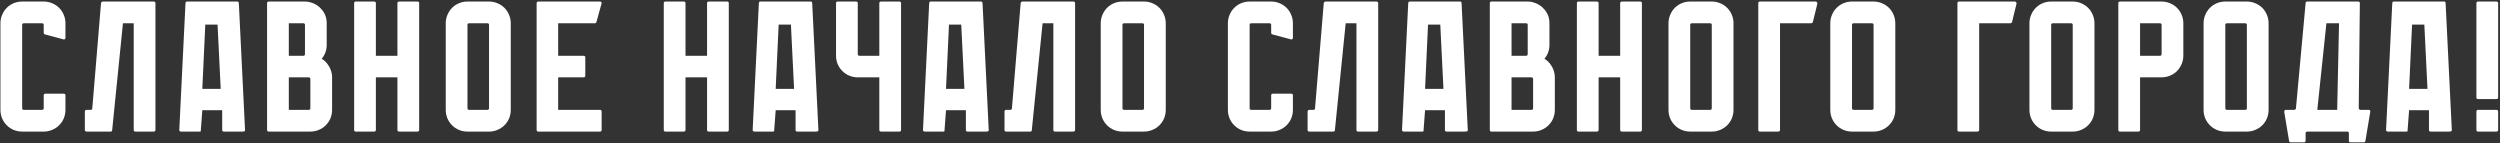 <?xml version="1.0" encoding="UTF-8"?> <svg xmlns="http://www.w3.org/2000/svg" width="646" height="37" viewBox="0 0 646 37" fill="none"><rect x="0" y="0" width="646" height="37" fill="#333333" stroke="none"/><path d="M11.296 8.464V6.448C11.296 6.16 11.152 6.016 10.864 6.016H6.16C5.872 6.016 5.728 6.16 5.728 6.448V27.952C5.728 28.24 5.872 28.384 6.16 28.384H10.864C11.152 28.384 11.296 28.24 11.296 27.952V24.64C11.296 24.352 11.456 24.208 11.776 24.208H16.48C16.768 24.208 16.912 24.352 16.912 24.64V28.384C16.912 29.152 16.768 29.888 16.48 30.592C16.192 31.264 15.792 31.856 15.28 32.368C14.768 32.88 14.16 33.28 13.456 33.568C12.784 33.856 12.064 34 11.296 34H5.728C4.96 34 4.224 33.856 3.52 33.568C2.848 33.28 2.256 32.88 1.744 32.368C1.232 31.856 0.832 31.264 0.544 30.592C0.256 29.888 0.112 29.152 0.112 28.384V6.016C0.112 5.248 0.256 4.528 0.544 3.856C0.832 3.152 1.232 2.544 1.744 2.032C2.256 1.52 2.848 1.12 3.52 0.832C4.224 0.544 4.96 0.4 5.728 0.4H11.296C12.064 0.4 12.784 0.544 13.456 0.832C14.16 1.12 14.768 1.52 15.28 2.032C15.792 2.544 16.192 3.152 16.48 3.856C16.768 4.528 16.912 5.248 16.912 6.016V9.76C16.912 10.048 16.768 10.192 16.48 10.192L11.632 8.896C11.408 8.832 11.296 8.688 11.296 8.464ZM40.167 0.832V33.568C40.167 33.856 40.007 34 39.687 34H34.983C34.695 34 34.551 33.856 34.551 33.568V6.016H31.767L28.983 33.616C28.983 33.872 28.839 34 28.551 34H22.407C22.087 34 21.927 33.856 21.927 33.568V28.864C21.927 28.544 22.087 28.384 22.407 28.384H23.415C23.703 28.384 23.847 28.256 23.847 28L26.103 0.832C26.167 0.544 26.327 0.4 26.583 0.4H39.687C40.007 0.4 40.167 0.544 40.167 0.832ZM57.799 34C57.735 34 57.671 33.984 57.607 33.952C57.479 33.888 57.415 33.776 57.415 33.616V28.48H52.279L51.895 33.616C51.895 33.808 51.879 33.92 51.847 33.952C51.815 33.984 51.687 34 51.463 34H46.759C46.663 34 46.599 33.984 46.567 33.952C46.407 33.888 46.327 33.776 46.327 33.616L47.911 1.216C47.911 1.024 47.927 0.848 47.959 0.688C47.991 0.496 48.103 0.4 48.295 0.4H61.351C61.543 0.4 61.655 0.496 61.687 0.688C61.719 0.848 61.735 1.024 61.735 1.216L63.319 33.616C63.319 33.808 63.239 33.92 63.079 33.952C62.919 33.984 62.743 34 62.551 34H57.799ZM56.215 6.352H53.047L52.279 22.96H57.031L56.215 6.352ZM85.621 18.592C85.749 18.976 85.813 19.44 85.813 19.984V28.384C85.813 29.152 85.669 29.888 85.381 30.592C85.093 31.264 84.693 31.856 84.181 32.368C83.669 32.88 83.061 33.28 82.357 33.568C81.685 33.856 80.965 34 80.197 34H69.445C69.157 34 69.013 33.856 69.013 33.568V0.832C69.013 0.544 69.157 0.4 69.445 0.4H78.805C79.349 0.4 79.813 0.464 80.197 0.592C81.413 0.912 82.421 1.568 83.221 2.56C84.021 3.52 84.421 4.672 84.421 6.016V11.584C84.421 12.96 83.989 14.16 83.125 15.184C83.733 15.536 84.261 16.032 84.709 16.672C85.157 17.28 85.461 17.92 85.621 18.592ZM74.629 6.016V14.416H78.373C78.661 14.416 78.805 14.256 78.805 13.936V6.448C78.805 6.16 78.661 6.016 78.373 6.016H74.629ZM74.629 28.384H79.765C80.053 28.384 80.197 28.24 80.197 27.952V20.464C80.197 20.144 80.053 19.984 79.765 19.984H74.629V28.384ZM108.311 0.832V33.568C108.311 33.856 108.167 34 107.879 34H103.175C102.855 34 102.695 33.856 102.695 33.568V19.984H97.127V33.568C97.127 33.856 96.967 34 96.647 34H91.943C91.655 34 91.511 33.856 91.511 33.568V0.832C91.511 0.544 91.655 0.4 91.943 0.4H96.647C96.967 0.4 97.127 0.544 97.127 0.832V14.416H102.695V0.832C102.695 0.544 102.855 0.4 103.175 0.4H107.879C108.167 0.4 108.311 0.544 108.311 0.832ZM126.365 0.4C127.133 0.4 127.853 0.544 128.525 0.832C129.229 1.12 129.837 1.52 130.349 2.032C130.861 2.544 131.261 3.152 131.549 3.856C131.837 4.528 131.981 5.248 131.981 6.016V28.384C131.981 29.152 131.837 29.888 131.549 30.592C131.261 31.264 130.861 31.856 130.349 32.368C129.837 32.88 129.229 33.28 128.525 33.568C127.853 33.856 127.133 34 126.365 34H120.797C120.029 34 119.293 33.856 118.589 33.568C117.917 33.28 117.325 32.88 116.813 32.368C116.301 31.856 115.901 31.264 115.613 30.592C115.325 29.888 115.181 29.152 115.181 28.384V6.016C115.181 5.248 115.325 4.528 115.613 3.856C115.901 3.152 116.301 2.544 116.813 2.032C117.325 1.52 117.917 1.12 118.589 0.832C119.293 0.544 120.029 0.4 120.797 0.4H126.365ZM125.933 28.384C126.221 28.384 126.365 28.24 126.365 27.952V6.448C126.365 6.16 126.221 6.016 125.933 6.016H121.229C120.941 6.016 120.797 6.16 120.797 6.448V27.952C120.797 28.24 120.941 28.384 121.229 28.384H125.933ZM155.464 28.864V33.568C155.464 33.856 155.304 34 154.984 34H139.096C138.808 34 138.664 33.856 138.664 33.568V0.832C138.664 0.544 138.808 0.4 139.096 0.4H154.984C155.304 0.4 155.464 0.544 155.464 0.832L154.12 5.68C154.056 5.904 153.912 6.016 153.688 6.016H144.232V14.416H150.808C151.096 14.416 151.24 14.56 151.24 14.848V19.552C151.24 19.84 151.096 19.984 150.808 19.984H144.232V28.384H154.984C155.304 28.384 155.464 28.544 155.464 28.864ZM188.319 0.832V33.568C188.319 33.856 188.175 34 187.887 34H183.183C182.863 34 182.703 33.856 182.703 33.568V19.984H177.135V33.568C177.135 33.856 176.975 34 176.655 34H171.951C171.663 34 171.519 33.856 171.519 33.568V0.832C171.519 0.544 171.663 0.4 171.951 0.4H176.655C176.975 0.4 177.135 0.544 177.135 0.832V14.416H182.703V0.832C182.703 0.544 182.863 0.4 183.183 0.4H187.887C188.175 0.4 188.319 0.544 188.319 0.832ZM205.958 34C205.894 34 205.83 33.984 205.766 33.952C205.638 33.888 205.574 33.776 205.574 33.616V28.48H200.438L200.054 33.616C200.054 33.808 200.038 33.92 200.006 33.952C199.974 33.984 199.846 34 199.622 34H194.918C194.822 34 194.758 33.984 194.726 33.952C194.566 33.888 194.486 33.776 194.486 33.616L196.07 1.216C196.07 1.024 196.086 0.848 196.118 0.688C196.15 0.496 196.262 0.4 196.454 0.4H209.51C209.702 0.4 209.814 0.496 209.846 0.688C209.878 0.848 209.894 1.024 209.894 1.216L211.478 33.616C211.478 33.808 211.398 33.92 211.238 33.952C211.078 33.984 210.902 34 210.71 34H205.958ZM204.374 6.352H201.206L200.438 22.96H205.19L204.374 6.352ZM232.831 0.832V33.568C232.831 33.856 232.687 34 232.399 34H227.695C227.375 34 227.215 33.856 227.215 33.568V19.984H221.647C220.879 19.984 220.143 19.84 219.439 19.552C218.767 19.264 218.175 18.864 217.663 18.352C217.151 17.84 216.751 17.248 216.463 16.576C216.175 15.904 216.031 15.184 216.031 14.416V0.832C216.031 0.544 216.175 0.4 216.463 0.4H221.167C221.487 0.4 221.647 0.544 221.647 0.832V13.936C221.647 14.256 221.791 14.416 222.079 14.416H227.215V0.832C227.215 0.544 227.375 0.4 227.695 0.4H232.399C232.687 0.4 232.831 0.544 232.831 0.832ZM249.97 34C249.906 34 249.842 33.984 249.778 33.952C249.65 33.888 249.586 33.776 249.586 33.616V28.48H244.45L244.066 33.616C244.066 33.808 244.05 33.92 244.018 33.952C243.986 33.984 243.858 34 243.634 34H238.93C238.834 34 238.77 33.984 238.738 33.952C238.578 33.888 238.498 33.776 238.498 33.616L240.082 1.216C240.082 1.024 240.098 0.848 240.13 0.688C240.162 0.496 240.274 0.4 240.466 0.4H253.522C253.714 0.4 253.826 0.496 253.858 0.688C253.89 0.848 253.906 1.024 253.906 1.216L255.49 33.616C255.49 33.808 255.41 33.92 255.25 33.952C255.09 33.984 254.914 34 254.722 34H249.97ZM248.386 6.352H245.218L244.45 22.96H249.202L248.386 6.352ZM277.803 0.832V33.568C277.803 33.856 277.643 34 277.323 34H272.619C272.331 34 272.187 33.856 272.187 33.568V6.016H269.403L266.619 33.616C266.619 33.872 266.475 34 266.187 34H260.043C259.723 34 259.563 33.856 259.563 33.568V28.864C259.563 28.544 259.723 28.384 260.043 28.384H261.051C261.339 28.384 261.483 28.256 261.483 28L263.739 0.832C263.803 0.544 263.963 0.4 264.219 0.4H277.323C277.643 0.4 277.803 0.544 277.803 0.832ZM295.615 0.4C296.383 0.4 297.103 0.544 297.775 0.832C298.479 1.12 299.087 1.52 299.599 2.032C300.111 2.544 300.511 3.152 300.799 3.856C301.087 4.528 301.231 5.248 301.231 6.016V28.384C301.231 29.152 301.087 29.888 300.799 30.592C300.511 31.264 300.111 31.856 299.599 32.368C299.087 32.88 298.479 33.28 297.775 33.568C297.103 33.856 296.383 34 295.615 34H290.047C289.279 34 288.543 33.856 287.839 33.568C287.167 33.28 286.575 32.88 286.063 32.368C285.551 31.856 285.151 31.264 284.863 30.592C284.575 29.888 284.431 29.152 284.431 28.384V6.016C284.431 5.248 284.575 4.528 284.863 3.856C285.151 3.152 285.551 2.544 286.063 2.032C286.575 1.52 287.167 1.12 287.839 0.832C288.543 0.544 289.279 0.4 290.047 0.4H295.615ZM295.183 28.384C295.471 28.384 295.615 28.24 295.615 27.952V6.448C295.615 6.16 295.471 6.016 295.183 6.016H290.479C290.191 6.016 290.047 6.16 290.047 6.448V27.952C290.047 28.24 290.191 28.384 290.479 28.384H295.183ZM328.471 8.464V6.448C328.471 6.16 328.327 6.016 328.039 6.016H323.335C323.047 6.016 322.903 6.16 322.903 6.448V27.952C322.903 28.24 323.047 28.384 323.335 28.384H328.039C328.327 28.384 328.471 28.24 328.471 27.952V24.64C328.471 24.352 328.631 24.208 328.951 24.208H333.655C333.943 24.208 334.087 24.352 334.087 24.64V28.384C334.087 29.152 333.943 29.888 333.655 30.592C333.367 31.264 332.967 31.856 332.455 32.368C331.943 32.88 331.335 33.28 330.631 33.568C329.959 33.856 329.239 34 328.471 34H322.903C322.135 34 321.399 33.856 320.695 33.568C320.023 33.28 319.431 32.88 318.919 32.368C318.407 31.856 318.007 31.264 317.719 30.592C317.431 29.888 317.287 29.152 317.287 28.384V6.016C317.287 5.248 317.431 4.528 317.719 3.856C318.007 3.152 318.407 2.544 318.919 2.032C319.431 1.52 320.023 1.12 320.695 0.832C321.399 0.544 322.135 0.4 322.903 0.4H328.471C329.239 0.4 329.959 0.544 330.631 0.832C331.335 1.12 331.943 1.52 332.455 2.032C332.967 2.544 333.367 3.152 333.655 3.856C333.943 4.528 334.087 5.248 334.087 6.016V9.76C334.087 10.048 333.943 10.192 333.655 10.192L328.807 8.896C328.583 8.832 328.471 8.688 328.471 8.464ZM356.123 0.832V33.568C356.123 33.856 355.963 34 355.643 34H350.939C350.651 34 350.507 33.856 350.507 33.568V6.016H347.723L344.939 33.616C344.939 33.872 344.795 34 344.507 34H338.363C338.043 34 337.883 33.856 337.883 33.568V28.864C337.883 28.544 338.043 28.384 338.363 28.384H339.371C339.659 28.384 339.803 28.256 339.803 28L342.059 0.832C342.123 0.544 342.283 0.4 342.539 0.4H355.643C355.963 0.4 356.123 0.544 356.123 0.832ZM373.755 34C373.691 34 373.627 33.984 373.563 33.952C373.435 33.888 373.371 33.776 373.371 33.616V28.48H368.235L367.851 33.616C367.851 33.808 367.835 33.92 367.803 33.952C367.771 33.984 367.643 34 367.419 34H362.715C362.619 34 362.555 33.984 362.523 33.952C362.363 33.888 362.283 33.776 362.283 33.616L363.867 1.216C363.867 1.024 363.883 0.848 363.915 0.688C363.947 0.496 364.059 0.4 364.251 0.4H377.307C377.499 0.4 377.611 0.496 377.643 0.688C377.675 0.848 377.691 1.024 377.691 1.216L379.275 33.616C379.275 33.808 379.195 33.92 379.035 33.952C378.875 33.984 378.699 34 378.507 34H373.755ZM372.171 6.352H369.003L368.235 22.96H372.987L372.171 6.352ZM401.577 18.592C401.705 18.976 401.769 19.44 401.769 19.984V28.384C401.769 29.152 401.625 29.888 401.337 30.592C401.049 31.264 400.649 31.856 400.137 32.368C399.625 32.88 399.017 33.28 398.313 33.568C397.641 33.856 396.921 34 396.153 34H385.401C385.113 34 384.969 33.856 384.969 33.568V0.832C384.969 0.544 385.113 0.4 385.401 0.4H394.761C395.305 0.4 395.769 0.464 396.153 0.592C397.369 0.912 398.377 1.568 399.177 2.56C399.977 3.52 400.377 4.672 400.377 6.016V11.584C400.377 12.96 399.945 14.16 399.081 15.184C399.689 15.536 400.217 16.032 400.665 16.672C401.113 17.28 401.417 17.92 401.577 18.592ZM390.585 6.016V14.416H394.329C394.617 14.416 394.761 14.256 394.761 13.936V6.448C394.761 6.16 394.617 6.016 394.329 6.016H390.585ZM390.585 28.384H395.721C396.009 28.384 396.153 28.24 396.153 27.952V20.464C396.153 20.144 396.009 19.984 395.721 19.984H390.585V28.384ZM424.267 0.832V33.568C424.267 33.856 424.123 34 423.835 34H419.131C418.811 34 418.651 33.856 418.651 33.568V19.984H413.083V33.568C413.083 33.856 412.923 34 412.603 34H407.899C407.611 34 407.467 33.856 407.467 33.568V0.832C407.467 0.544 407.611 0.4 407.899 0.4H412.603C412.923 0.4 413.083 0.544 413.083 0.832V14.416H418.651V0.832C418.651 0.544 418.811 0.4 419.131 0.4H423.835C424.123 0.4 424.267 0.544 424.267 0.832ZM442.321 0.4C443.089 0.4 443.809 0.544 444.481 0.832C445.185 1.12 445.793 1.52 446.305 2.032C446.817 2.544 447.217 3.152 447.505 3.856C447.793 4.528 447.937 5.248 447.937 6.016V28.384C447.937 29.152 447.793 29.888 447.505 30.592C447.217 31.264 446.817 31.856 446.305 32.368C445.793 32.88 445.185 33.28 444.481 33.568C443.809 33.856 443.089 34 442.321 34H436.753C435.985 34 435.249 33.856 434.545 33.568C433.873 33.28 433.281 32.88 432.769 32.368C432.257 31.856 431.857 31.264 431.569 30.592C431.281 29.888 431.137 29.152 431.137 28.384V6.016C431.137 5.248 431.281 4.528 431.569 3.856C431.857 3.152 432.257 2.544 432.769 2.032C433.281 1.52 433.873 1.12 434.545 0.832C435.249 0.544 435.985 0.4 436.753 0.4H442.321ZM441.889 28.384C442.177 28.384 442.321 28.24 442.321 27.952V6.448C442.321 6.16 442.177 6.016 441.889 6.016H437.185C436.897 6.016 436.753 6.16 436.753 6.448V27.952C436.753 28.24 436.897 28.384 437.185 28.384H441.889ZM469.602 0.976L468.45 5.68C468.354 5.904 468.194 6.016 467.97 6.016H459.954V33.568C459.954 33.856 459.794 34 459.474 34H454.77C454.482 34 454.338 33.856 454.338 33.568V0.832C454.338 0.544 454.482 0.4 454.77 0.4H469.17C469.33 0.4 469.442 0.464 469.506 0.592C469.602 0.688 469.634 0.816 469.602 0.976ZM484.13 0.4C484.898 0.4 485.618 0.544 486.29 0.832C486.994 1.12 487.602 1.52 488.114 2.032C488.626 2.544 489.026 3.152 489.314 3.856C489.602 4.528 489.746 5.248 489.746 6.016V28.384C489.746 29.152 489.602 29.888 489.314 30.592C489.026 31.264 488.626 31.856 488.114 32.368C487.602 32.88 486.994 33.28 486.29 33.568C485.618 33.856 484.898 34 484.13 34H478.562C477.794 34 477.058 33.856 476.354 33.568C475.682 33.28 475.09 32.88 474.578 32.368C474.066 31.856 473.666 31.264 473.378 30.592C473.09 29.888 472.946 29.152 472.946 28.384V6.016C472.946 5.248 473.09 4.528 473.378 3.856C473.666 3.152 474.066 2.544 474.578 2.032C475.09 1.52 475.682 1.12 476.354 0.832C477.058 0.544 477.794 0.4 478.562 0.4H484.13ZM483.698 28.384C483.986 28.384 484.13 28.24 484.13 27.952V6.448C484.13 6.16 483.986 6.016 483.698 6.016H478.994C478.706 6.016 478.562 6.16 478.562 6.448V27.952C478.562 28.24 478.706 28.384 478.994 28.384H483.698ZM521.065 0.976L519.913 5.68C519.817 5.904 519.657 6.016 519.433 6.016H511.417V33.568C511.417 33.856 511.257 34 510.937 34H506.233C505.945 34 505.801 33.856 505.801 33.568V0.832C505.801 0.544 505.945 0.4 506.233 0.4H520.633C520.793 0.4 520.905 0.464 520.969 0.592C521.065 0.688 521.097 0.816 521.065 0.976ZM535.593 0.4C536.361 0.4 537.081 0.544 537.753 0.832C538.457 1.12 539.065 1.52 539.577 2.032C540.089 2.544 540.489 3.152 540.777 3.856C541.065 4.528 541.209 5.248 541.209 6.016V28.384C541.209 29.152 541.065 29.888 540.777 30.592C540.489 31.264 540.089 31.856 539.577 32.368C539.065 32.88 538.457 33.28 537.753 33.568C537.081 33.856 536.361 34 535.593 34H530.025C529.257 34 528.521 33.856 527.817 33.568C527.145 33.28 526.553 32.88 526.041 32.368C525.529 31.856 525.129 31.264 524.841 30.592C524.553 29.888 524.409 29.152 524.409 28.384V6.016C524.409 5.248 524.553 4.528 524.841 3.856C525.129 3.152 525.529 2.544 526.041 2.032C526.553 1.52 527.145 1.12 527.817 0.832C528.521 0.544 529.257 0.4 530.025 0.4H535.593ZM535.161 28.384C535.449 28.384 535.593 28.24 535.593 27.952V6.448C535.593 6.16 535.449 6.016 535.161 6.016H530.457C530.169 6.016 530.025 6.16 530.025 6.448V27.952C530.025 28.24 530.169 28.384 530.457 28.384H535.161ZM558.56 0.4C559.328 0.4 560.048 0.544 560.72 0.832C561.424 1.12 562.032 1.52 562.544 2.032C563.056 2.544 563.456 3.152 563.744 3.856C564.032 4.528 564.176 5.248 564.176 6.016V14.416C564.176 15.184 564.016 15.92 563.696 16.624C563.408 17.296 563.008 17.888 562.496 18.4C562.016 18.88 561.424 19.264 560.72 19.552C560.048 19.84 559.328 19.984 558.56 19.984H552.992V33.568C552.992 33.856 552.832 34 552.512 34H547.808C547.52 34 547.376 33.856 547.376 33.568V0.832C547.376 0.544 547.52 0.4 547.808 0.4H558.56ZM558.128 14.416C558.416 14.416 558.56 14.256 558.56 13.936V6.448C558.56 6.16 558.416 6.016 558.128 6.016H552.992V14.416H558.128ZM580.589 0.4C581.357 0.4 582.077 0.544 582.749 0.832C583.453 1.12 584.061 1.52 584.573 2.032C585.085 2.544 585.485 3.152 585.773 3.856C586.061 4.528 586.205 5.248 586.205 6.016V28.384C586.205 29.152 586.061 29.888 585.773 30.592C585.485 31.264 585.085 31.856 584.573 32.368C584.061 32.88 583.453 33.28 582.749 33.568C582.077 33.856 581.357 34 580.589 34H575.021C574.253 34 573.517 33.856 572.813 33.568C572.141 33.28 571.549 32.88 571.037 32.368C570.525 31.856 570.125 31.264 569.837 30.592C569.549 29.888 569.405 29.152 569.405 28.384V6.016C569.405 5.248 569.549 4.528 569.837 3.856C570.125 3.152 570.525 2.544 571.037 2.032C571.549 1.52 572.141 1.12 572.813 0.832C573.517 0.544 574.253 0.4 575.021 0.4H580.589ZM580.157 28.384C580.445 28.384 580.589 28.24 580.589 27.952V6.448C580.589 6.16 580.445 6.016 580.157 6.016H575.453C575.165 6.016 575.021 6.16 575.021 6.448V27.952C575.021 28.24 575.165 28.384 575.453 28.384H580.157ZM609.495 27.952C609.559 28.24 609.719 28.384 609.975 28.384H612.039C612.391 28.384 612.535 28.56 612.471 28.912L611.223 36.4C611.159 36.656 611.015 36.784 610.791 36.784H607.431C607.111 36.784 606.951 36.64 606.951 36.352V34.432C606.951 34.144 606.807 34 606.519 34H596.247C595.927 34 595.767 34.144 595.767 34.432V36.352C595.767 36.64 595.623 36.784 595.335 36.784H591.975C591.719 36.784 591.559 36.656 591.495 36.4L590.247 28.912C590.247 28.56 590.407 28.384 590.727 28.384H592.791C593.047 28.384 593.207 28.256 593.271 28L595.767 0.832C595.767 0.544 595.911 0.4 596.199 0.4H609.351C609.639 0.4 609.783 0.544 609.783 0.832L609.495 27.952ZM598.791 28.384H603.927L604.407 6.016H601.143L598.791 28.384ZM628.03 34C627.966 34 627.902 33.984 627.838 33.952C627.71 33.888 627.646 33.776 627.646 33.616V28.48H622.51L622.126 33.616C622.126 33.808 622.11 33.92 622.078 33.952C622.046 33.984 621.918 34 621.694 34H616.99C616.894 34 616.83 33.984 616.798 33.952C616.638 33.888 616.558 33.776 616.558 33.616L618.142 1.216C618.142 1.024 618.158 0.848 618.19 0.688C618.222 0.496 618.334 0.4 618.526 0.4H631.582C631.774 0.4 631.886 0.496 631.918 0.688C631.95 0.848 631.966 1.024 631.966 1.216L633.55 33.616C633.55 33.808 633.47 33.92 633.31 33.952C633.15 33.984 632.974 34 632.782 34H628.03ZM626.446 6.352H623.278L622.51 22.96H627.262L626.446 6.352ZM639.904 0.832C639.904 0.544 640.048 0.4 640.336 0.4H645.04C645.36 0.4 645.52 0.544 645.52 0.832V25.168C645.52 25.456 645.36 25.6 645.04 25.6H640.336C640.048 25.6 639.904 25.456 639.904 25.168V0.832ZM645.04 28.384C645.36 28.384 645.52 28.544 645.52 28.864V33.568C645.52 33.856 645.36 34 645.04 34H640.336C640.048 34 639.904 33.856 639.904 33.568V28.864C639.904 28.544 640.048 28.384 640.336 28.384H645.04Z" fill="white"></path></svg> 